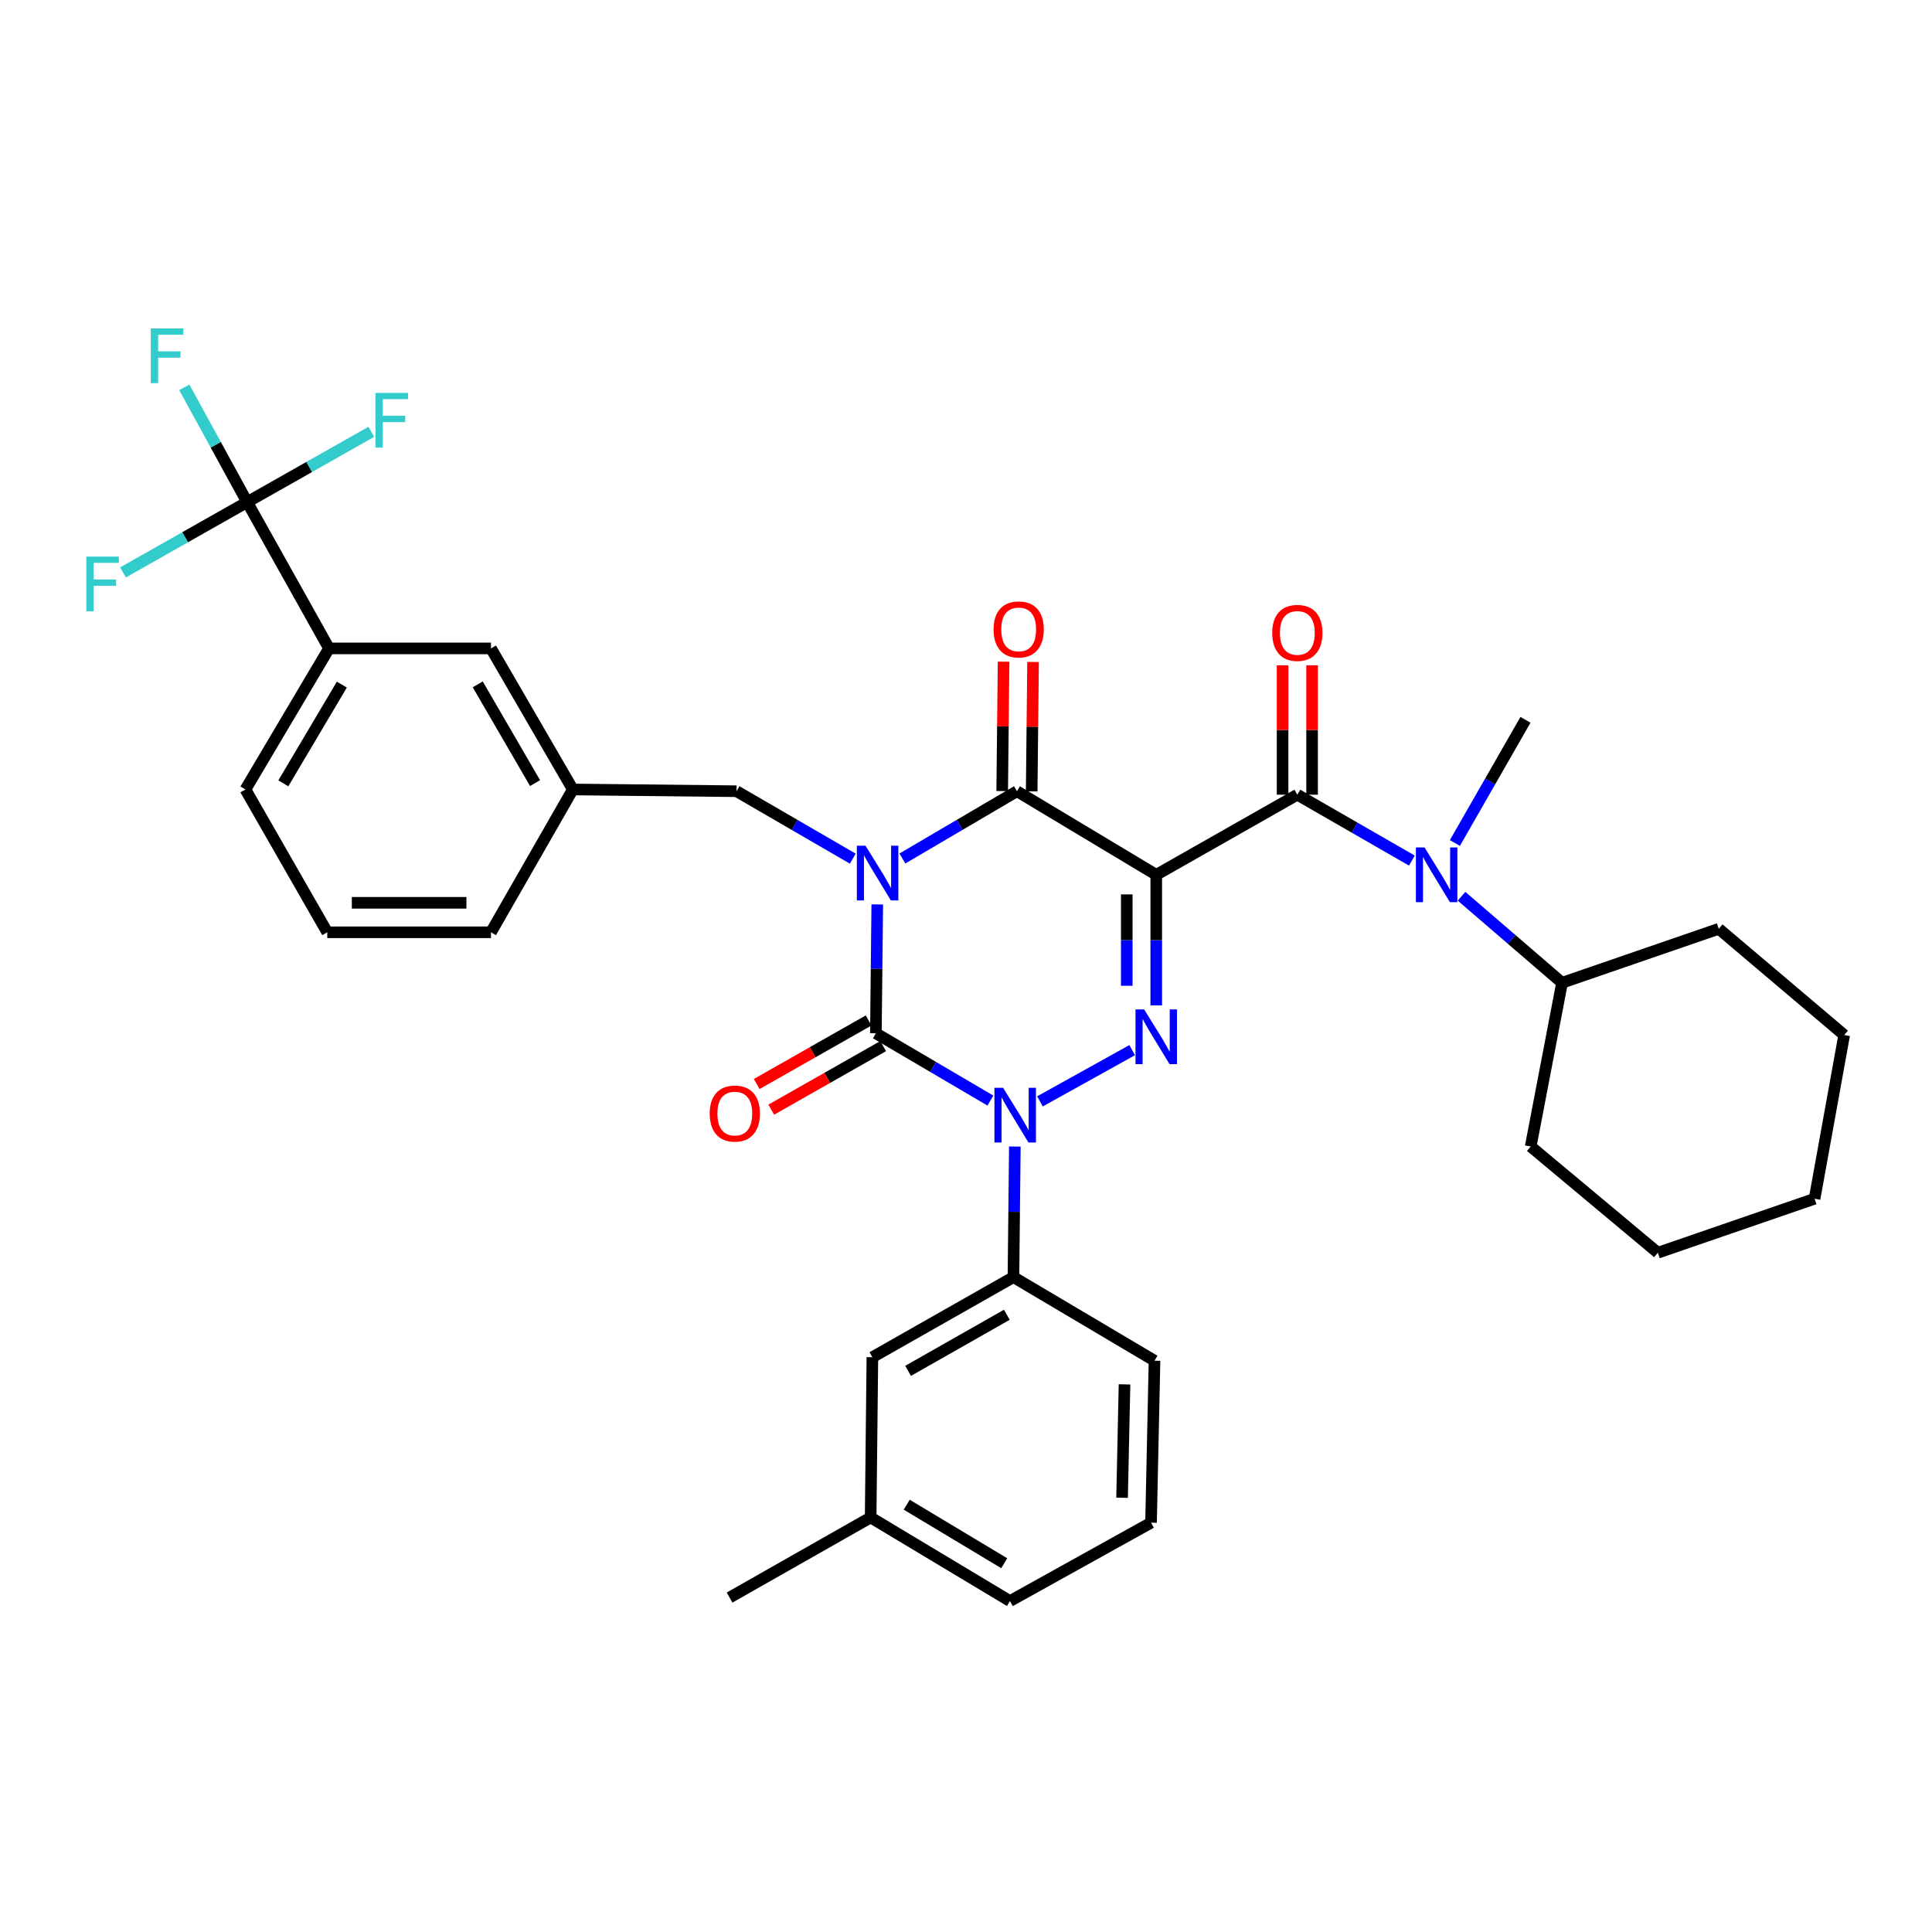<?xml version='1.0' encoding='iso-8859-1'?>
<svg version='1.1' baseProfile='full'
              xmlns='http://www.w3.org/2000/svg'
                      xmlns:rdkit='http://www.rdkit.org/xml'
                      xmlns:xlink='http://www.w3.org/1999/xlink'
                  xml:space='preserve'
width='1000px' height='1000px' viewBox='0 0 1000 1000'>
<!-- END OF HEADER -->
<rect style='opacity:1.0;fill:#FFFFFF;stroke:none' width='1000' height='1000' x='0' y='0'> </rect>
<path class='bond-0' d='M 454.072,468.13 L 453.711,501.482' style='fill:none;fill-rule:evenodd;stroke:#0000FF;stroke-width:6px;stroke-linecap:butt;stroke-linejoin:miter;stroke-opacity:1' />
<path class='bond-0' d='M 453.711,501.482 L 453.35,534.833' style='fill:none;fill-rule:evenodd;stroke:#000000;stroke-width:6px;stroke-linecap:butt;stroke-linejoin:miter;stroke-opacity:1' />
<path class='bond-1' d='M 467.079,444.36 L 496.722,426.947' style='fill:none;fill-rule:evenodd;stroke:#0000FF;stroke-width:6px;stroke-linecap:butt;stroke-linejoin:miter;stroke-opacity:1' />
<path class='bond-1' d='M 496.722,426.947 L 526.365,409.534' style='fill:none;fill-rule:evenodd;stroke:#000000;stroke-width:6px;stroke-linecap:butt;stroke-linejoin:miter;stroke-opacity:1' />
<path class='bond-2' d='M 441.398,444.441 L 411.315,426.988' style='fill:none;fill-rule:evenodd;stroke:#0000FF;stroke-width:6px;stroke-linecap:butt;stroke-linejoin:miter;stroke-opacity:1' />
<path class='bond-2' d='M 411.315,426.988 L 381.233,409.534' style='fill:none;fill-rule:evenodd;stroke:#000000;stroke-width:6px;stroke-linecap:butt;stroke-linejoin:miter;stroke-opacity:1' />
<path class='bond-3' d='M 453.35,534.833 L 482.988,552.246' style='fill:none;fill-rule:evenodd;stroke:#000000;stroke-width:6px;stroke-linecap:butt;stroke-linejoin:miter;stroke-opacity:1' />
<path class='bond-3' d='M 482.988,552.246 L 512.627,569.658' style='fill:none;fill-rule:evenodd;stroke:#0000FF;stroke-width:6px;stroke-linecap:butt;stroke-linejoin:miter;stroke-opacity:1' />
<path class='bond-4' d='M 449.581,528.197 L 420.623,544.642' style='fill:none;fill-rule:evenodd;stroke:#000000;stroke-width:6px;stroke-linecap:butt;stroke-linejoin:miter;stroke-opacity:1' />
<path class='bond-4' d='M 420.623,544.642 L 391.665,561.087' style='fill:none;fill-rule:evenodd;stroke:#FF0000;stroke-width:6px;stroke-linecap:butt;stroke-linejoin:miter;stroke-opacity:1' />
<path class='bond-4' d='M 457.118,541.469 L 428.16,557.914' style='fill:none;fill-rule:evenodd;stroke:#000000;stroke-width:6px;stroke-linecap:butt;stroke-linejoin:miter;stroke-opacity:1' />
<path class='bond-4' d='M 428.16,557.914 L 399.202,574.359' style='fill:none;fill-rule:evenodd;stroke:#FF0000;stroke-width:6px;stroke-linecap:butt;stroke-linejoin:miter;stroke-opacity:1' />
<path class='bond-5' d='M 525.283,593.452 L 524.921,627.241' style='fill:none;fill-rule:evenodd;stroke:#0000FF;stroke-width:6px;stroke-linecap:butt;stroke-linejoin:miter;stroke-opacity:1' />
<path class='bond-5' d='M 524.921,627.241 L 524.559,661.031' style='fill:none;fill-rule:evenodd;stroke:#000000;stroke-width:6px;stroke-linecap:butt;stroke-linejoin:miter;stroke-opacity:1' />
<path class='bond-6' d='M 538.286,570.069 L 586.012,543.554' style='fill:none;fill-rule:evenodd;stroke:#0000FF;stroke-width:6px;stroke-linecap:butt;stroke-linejoin:miter;stroke-opacity:1' />
<path class='bond-7' d='M 598.473,520.375 L 598.473,486.59' style='fill:none;fill-rule:evenodd;stroke:#0000FF;stroke-width:6px;stroke-linecap:butt;stroke-linejoin:miter;stroke-opacity:1' />
<path class='bond-7' d='M 598.473,486.59 L 598.473,452.804' style='fill:none;fill-rule:evenodd;stroke:#000000;stroke-width:6px;stroke-linecap:butt;stroke-linejoin:miter;stroke-opacity:1' />
<path class='bond-7' d='M 583.21,510.239 L 583.21,486.59' style='fill:none;fill-rule:evenodd;stroke:#0000FF;stroke-width:6px;stroke-linecap:butt;stroke-linejoin:miter;stroke-opacity:1' />
<path class='bond-7' d='M 583.21,486.59 L 583.21,462.94' style='fill:none;fill-rule:evenodd;stroke:#000000;stroke-width:6px;stroke-linecap:butt;stroke-linejoin:miter;stroke-opacity:1' />
<path class='bond-8' d='M 598.473,452.804 L 671.497,411.332' style='fill:none;fill-rule:evenodd;stroke:#000000;stroke-width:6px;stroke-linecap:butt;stroke-linejoin:miter;stroke-opacity:1' />
<path class='bond-9' d='M 598.473,452.804 L 526.365,409.534' style='fill:none;fill-rule:evenodd;stroke:#000000;stroke-width:6px;stroke-linecap:butt;stroke-linejoin:miter;stroke-opacity:1' />
<path class='bond-10' d='M 533.996,409.616 L 534.355,376.126' style='fill:none;fill-rule:evenodd;stroke:#000000;stroke-width:6px;stroke-linecap:butt;stroke-linejoin:miter;stroke-opacity:1' />
<path class='bond-10' d='M 534.355,376.126 L 534.714,342.637' style='fill:none;fill-rule:evenodd;stroke:#FF0000;stroke-width:6px;stroke-linecap:butt;stroke-linejoin:miter;stroke-opacity:1' />
<path class='bond-10' d='M 518.734,409.452 L 519.093,375.963' style='fill:none;fill-rule:evenodd;stroke:#000000;stroke-width:6px;stroke-linecap:butt;stroke-linejoin:miter;stroke-opacity:1' />
<path class='bond-10' d='M 519.093,375.963 L 519.452,342.473' style='fill:none;fill-rule:evenodd;stroke:#FF0000;stroke-width:6px;stroke-linecap:butt;stroke-linejoin:miter;stroke-opacity:1' />
<path class='bond-11' d='M 858.093,648.414 L 939.215,620.466' style='fill:none;fill-rule:evenodd;stroke:#000000;stroke-width:6px;stroke-linecap:butt;stroke-linejoin:miter;stroke-opacity:1' />
<path class='bond-12' d='M 858.093,648.414 L 792.285,593.425' style='fill:none;fill-rule:evenodd;stroke:#000000;stroke-width:6px;stroke-linecap:butt;stroke-linejoin:miter;stroke-opacity:1' />
<path class='bond-13' d='M 679.129,411.332 L 679.129,377.846' style='fill:none;fill-rule:evenodd;stroke:#000000;stroke-width:6px;stroke-linecap:butt;stroke-linejoin:miter;stroke-opacity:1' />
<path class='bond-13' d='M 679.129,377.846 L 679.129,344.361' style='fill:none;fill-rule:evenodd;stroke:#FF0000;stroke-width:6px;stroke-linecap:butt;stroke-linejoin:miter;stroke-opacity:1' />
<path class='bond-13' d='M 663.866,411.332 L 663.866,377.846' style='fill:none;fill-rule:evenodd;stroke:#000000;stroke-width:6px;stroke-linecap:butt;stroke-linejoin:miter;stroke-opacity:1' />
<path class='bond-13' d='M 663.866,377.846 L 663.866,344.361' style='fill:none;fill-rule:evenodd;stroke:#FF0000;stroke-width:6px;stroke-linecap:butt;stroke-linejoin:miter;stroke-opacity:1' />
<path class='bond-14' d='M 671.497,411.332 L 701.141,428.381' style='fill:none;fill-rule:evenodd;stroke:#000000;stroke-width:6px;stroke-linecap:butt;stroke-linejoin:miter;stroke-opacity:1' />
<path class='bond-14' d='M 701.141,428.381 L 730.786,445.431' style='fill:none;fill-rule:evenodd;stroke:#0000FF;stroke-width:6px;stroke-linecap:butt;stroke-linejoin:miter;stroke-opacity:1' />
<path class='bond-15' d='M 756.487,463.895 L 782.501,486.293' style='fill:none;fill-rule:evenodd;stroke:#0000FF;stroke-width:6px;stroke-linecap:butt;stroke-linejoin:miter;stroke-opacity:1' />
<path class='bond-15' d='M 782.501,486.293 L 808.515,508.691' style='fill:none;fill-rule:evenodd;stroke:#000000;stroke-width:6px;stroke-linecap:butt;stroke-linejoin:miter;stroke-opacity:1' />
<path class='bond-16' d='M 753.044,436.332 L 771.312,404.453' style='fill:none;fill-rule:evenodd;stroke:#0000FF;stroke-width:6px;stroke-linecap:butt;stroke-linejoin:miter;stroke-opacity:1' />
<path class='bond-16' d='M 771.312,404.453 L 789.58,372.573' style='fill:none;fill-rule:evenodd;stroke:#000000;stroke-width:6px;stroke-linecap:butt;stroke-linejoin:miter;stroke-opacity:1' />
<path class='bond-17' d='M 939.215,620.466 L 954.545,535.732' style='fill:none;fill-rule:evenodd;stroke:#000000;stroke-width:6px;stroke-linecap:butt;stroke-linejoin:miter;stroke-opacity:1' />
<path class='bond-18' d='M 954.545,535.732 L 889.636,480.744' style='fill:none;fill-rule:evenodd;stroke:#000000;stroke-width:6px;stroke-linecap:butt;stroke-linejoin:miter;stroke-opacity:1' />
<path class='bond-19' d='M 170.301,335.611 L 127.031,408.627' style='fill:none;fill-rule:evenodd;stroke:#000000;stroke-width:6px;stroke-linecap:butt;stroke-linejoin:miter;stroke-opacity:1' />
<path class='bond-19' d='M 176.941,354.345 L 146.652,405.456' style='fill:none;fill-rule:evenodd;stroke:#000000;stroke-width:6px;stroke-linecap:butt;stroke-linejoin:miter;stroke-opacity:1' />
<path class='bond-20' d='M 170.301,335.611 L 254.128,335.611' style='fill:none;fill-rule:evenodd;stroke:#000000;stroke-width:6px;stroke-linecap:butt;stroke-linejoin:miter;stroke-opacity:1' />
<path class='bond-21' d='M 170.301,335.611 L 127.93,259.891' style='fill:none;fill-rule:evenodd;stroke:#000000;stroke-width:6px;stroke-linecap:butt;stroke-linejoin:miter;stroke-opacity:1' />
<path class='bond-22' d='M 381.233,409.534 L 296.499,408.627' style='fill:none;fill-rule:evenodd;stroke:#000000;stroke-width:6px;stroke-linecap:butt;stroke-linejoin:miter;stroke-opacity:1' />
<path class='bond-23' d='M 127.031,408.627 L 169.394,482.55' style='fill:none;fill-rule:evenodd;stroke:#000000;stroke-width:6px;stroke-linecap:butt;stroke-linejoin:miter;stroke-opacity:1' />
<path class='bond-24' d='M 450.645,785.431 L 522.753,828.701' style='fill:none;fill-rule:evenodd;stroke:#000000;stroke-width:6px;stroke-linecap:butt;stroke-linejoin:miter;stroke-opacity:1' />
<path class='bond-24' d='M 469.314,778.834 L 519.79,809.123' style='fill:none;fill-rule:evenodd;stroke:#000000;stroke-width:6px;stroke-linecap:butt;stroke-linejoin:miter;stroke-opacity:1' />
<path class='bond-25' d='M 450.645,785.431 L 451.543,702.495' style='fill:none;fill-rule:evenodd;stroke:#000000;stroke-width:6px;stroke-linecap:butt;stroke-linejoin:miter;stroke-opacity:1' />
<path class='bond-26' d='M 450.645,785.431 L 377.629,826.895' style='fill:none;fill-rule:evenodd;stroke:#000000;stroke-width:6px;stroke-linecap:butt;stroke-linejoin:miter;stroke-opacity:1' />
<path class='bond-27' d='M 522.753,828.701 L 595.777,788.136' style='fill:none;fill-rule:evenodd;stroke:#000000;stroke-width:6px;stroke-linecap:butt;stroke-linejoin:miter;stroke-opacity:1' />
<path class='bond-28' d='M 595.777,788.136 L 597.574,704.301' style='fill:none;fill-rule:evenodd;stroke:#000000;stroke-width:6px;stroke-linecap:butt;stroke-linejoin:miter;stroke-opacity:1' />
<path class='bond-28' d='M 580.787,775.234 L 582.045,716.549' style='fill:none;fill-rule:evenodd;stroke:#000000;stroke-width:6px;stroke-linecap:butt;stroke-linejoin:miter;stroke-opacity:1' />
<path class='bond-29' d='M 597.574,704.301 L 524.559,661.031' style='fill:none;fill-rule:evenodd;stroke:#000000;stroke-width:6px;stroke-linecap:butt;stroke-linejoin:miter;stroke-opacity:1' />
<path class='bond-30' d='M 524.559,661.031 L 451.543,702.495' style='fill:none;fill-rule:evenodd;stroke:#000000;stroke-width:6px;stroke-linecap:butt;stroke-linejoin:miter;stroke-opacity:1' />
<path class='bond-30' d='M 521.144,680.523 L 470.033,709.547' style='fill:none;fill-rule:evenodd;stroke:#000000;stroke-width:6px;stroke-linecap:butt;stroke-linejoin:miter;stroke-opacity:1' />
<path class='bond-31' d='M 169.394,482.55 L 254.128,482.55' style='fill:none;fill-rule:evenodd;stroke:#000000;stroke-width:6px;stroke-linecap:butt;stroke-linejoin:miter;stroke-opacity:1' />
<path class='bond-31' d='M 182.104,467.287 L 241.418,467.287' style='fill:none;fill-rule:evenodd;stroke:#000000;stroke-width:6px;stroke-linecap:butt;stroke-linejoin:miter;stroke-opacity:1' />
<path class='bond-32' d='M 254.128,482.55 L 296.499,408.627' style='fill:none;fill-rule:evenodd;stroke:#000000;stroke-width:6px;stroke-linecap:butt;stroke-linejoin:miter;stroke-opacity:1' />
<path class='bond-33' d='M 296.499,408.627 L 254.128,335.611' style='fill:none;fill-rule:evenodd;stroke:#000000;stroke-width:6px;stroke-linecap:butt;stroke-linejoin:miter;stroke-opacity:1' />
<path class='bond-33' d='M 276.942,405.335 L 247.283,354.224' style='fill:none;fill-rule:evenodd;stroke:#000000;stroke-width:6px;stroke-linecap:butt;stroke-linejoin:miter;stroke-opacity:1' />
<path class='bond-34' d='M 127.93,259.891 L 111.666,230.19' style='fill:none;fill-rule:evenodd;stroke:#000000;stroke-width:6px;stroke-linecap:butt;stroke-linejoin:miter;stroke-opacity:1' />
<path class='bond-34' d='M 111.666,230.19 L 95.402,200.489' style='fill:none;fill-rule:evenodd;stroke:#33CCCC;stroke-width:6px;stroke-linecap:butt;stroke-linejoin:miter;stroke-opacity:1' />
<path class='bond-35' d='M 127.93,259.891 L 160.056,241.702' style='fill:none;fill-rule:evenodd;stroke:#000000;stroke-width:6px;stroke-linecap:butt;stroke-linejoin:miter;stroke-opacity:1' />
<path class='bond-35' d='M 160.056,241.702 L 192.182,223.513' style='fill:none;fill-rule:evenodd;stroke:#33CCCC;stroke-width:6px;stroke-linecap:butt;stroke-linejoin:miter;stroke-opacity:1' />
<path class='bond-36' d='M 127.93,259.891 L 95.804,278.084' style='fill:none;fill-rule:evenodd;stroke:#000000;stroke-width:6px;stroke-linecap:butt;stroke-linejoin:miter;stroke-opacity:1' />
<path class='bond-36' d='M 95.804,278.084 L 63.678,296.277' style='fill:none;fill-rule:evenodd;stroke:#33CCCC;stroke-width:6px;stroke-linecap:butt;stroke-linejoin:miter;stroke-opacity:1' />
<path class='bond-37' d='M 889.636,480.744 L 808.515,508.691' style='fill:none;fill-rule:evenodd;stroke:#000000;stroke-width:6px;stroke-linecap:butt;stroke-linejoin:miter;stroke-opacity:1' />
<path class='bond-38' d='M 808.515,508.691 L 792.285,593.425' style='fill:none;fill-rule:evenodd;stroke:#000000;stroke-width:6px;stroke-linecap:butt;stroke-linejoin:miter;stroke-opacity:1' />
<path  class='atom-0' d='M 447.988 437.737
L 457.268 452.737
Q 458.188 454.217, 459.668 456.897
Q 461.148 459.577, 461.228 459.737
L 461.228 437.737
L 464.988 437.737
L 464.988 466.057
L 461.108 466.057
L 451.148 449.657
Q 449.988 447.737, 448.748 445.537
Q 447.548 443.337, 447.188 442.657
L 447.188 466.057
L 443.508 466.057
L 443.508 437.737
L 447.988 437.737
' fill='#0000FF'/>
<path  class='atom-2' d='M 519.198 563.036
L 528.478 578.036
Q 529.398 579.516, 530.878 582.196
Q 532.358 584.876, 532.438 585.036
L 532.438 563.036
L 536.198 563.036
L 536.198 591.356
L 532.318 591.356
L 522.358 574.956
Q 521.198 573.036, 519.958 570.836
Q 518.758 568.636, 518.398 567.956
L 518.398 591.356
L 514.718 591.356
L 514.718 563.036
L 519.198 563.036
' fill='#0000FF'/>
<path  class='atom-3' d='M 592.213 522.471
L 601.493 537.471
Q 602.413 538.951, 603.893 541.631
Q 605.373 544.311, 605.453 544.471
L 605.453 522.471
L 609.213 522.471
L 609.213 550.791
L 605.333 550.791
L 595.373 534.391
Q 594.213 532.471, 592.973 530.271
Q 591.773 528.071, 591.413 527.391
L 591.413 550.791
L 587.733 550.791
L 587.733 522.471
L 592.213 522.471
' fill='#0000FF'/>
<path  class='atom-7' d='M 514.264 325.779
Q 514.264 318.979, 517.624 315.179
Q 520.984 311.379, 527.264 311.379
Q 533.544 311.379, 536.904 315.179
Q 540.264 318.979, 540.264 325.779
Q 540.264 332.659, 536.864 336.579
Q 533.464 340.459, 527.264 340.459
Q 521.024 340.459, 517.624 336.579
Q 514.264 332.699, 514.264 325.779
M 527.264 337.259
Q 531.584 337.259, 533.904 334.379
Q 536.264 331.459, 536.264 325.779
Q 536.264 320.219, 533.904 317.419
Q 531.584 314.579, 527.264 314.579
Q 522.944 314.579, 520.584 317.379
Q 518.264 320.179, 518.264 325.779
Q 518.264 331.499, 520.584 334.379
Q 522.944 337.259, 527.264 337.259
' fill='#FF0000'/>
<path  class='atom-8' d='M 367.334 576.377
Q 367.334 569.577, 370.694 565.777
Q 374.054 561.977, 380.334 561.977
Q 386.614 561.977, 389.974 565.777
Q 393.334 569.577, 393.334 576.377
Q 393.334 583.257, 389.934 587.177
Q 386.534 591.057, 380.334 591.057
Q 374.094 591.057, 370.694 587.177
Q 367.334 583.297, 367.334 576.377
M 380.334 587.857
Q 384.654 587.857, 386.974 584.977
Q 389.334 582.057, 389.334 576.377
Q 389.334 570.817, 386.974 568.017
Q 384.654 565.177, 380.334 565.177
Q 376.014 565.177, 373.654 567.977
Q 371.334 570.777, 371.334 576.377
Q 371.334 582.097, 373.654 584.977
Q 376.014 587.857, 380.334 587.857
' fill='#FF0000'/>
<path  class='atom-10' d='M 658.497 327.585
Q 658.497 320.785, 661.857 316.985
Q 665.217 313.185, 671.497 313.185
Q 677.777 313.185, 681.137 316.985
Q 684.497 320.785, 684.497 327.585
Q 684.497 334.465, 681.097 338.385
Q 677.697 342.265, 671.497 342.265
Q 665.257 342.265, 661.857 338.385
Q 658.497 334.505, 658.497 327.585
M 671.497 339.065
Q 675.817 339.065, 678.137 336.185
Q 680.497 333.265, 680.497 327.585
Q 680.497 322.025, 678.137 319.225
Q 675.817 316.385, 671.497 316.385
Q 667.177 316.385, 664.817 319.185
Q 662.497 321.985, 662.497 327.585
Q 662.497 333.305, 664.817 336.185
Q 667.177 339.065, 671.497 339.065
' fill='#FF0000'/>
<path  class='atom-11' d='M 737.345 438.644
L 746.625 453.644
Q 747.545 455.124, 749.025 457.804
Q 750.505 460.484, 750.585 460.644
L 750.585 438.644
L 754.345 438.644
L 754.345 466.964
L 750.465 466.964
L 740.505 450.564
Q 739.345 448.644, 738.105 446.444
Q 736.905 444.244, 736.545 443.564
L 736.545 466.964
L 732.865 466.964
L 732.865 438.644
L 737.345 438.644
' fill='#0000FF'/>
<path  class='atom-29' d='M 78.046 170.011
L 94.886 170.011
L 94.886 173.251
L 81.846 173.251
L 81.846 181.851
L 93.446 181.851
L 93.446 185.131
L 81.846 185.131
L 81.846 198.331
L 78.046 198.331
L 78.046 170.011
' fill='#33CCCC'/>
<path  class='atom-30' d='M 194.332 203.368
L 211.172 203.368
L 211.172 206.608
L 198.132 206.608
L 198.132 215.208
L 209.732 215.208
L 209.732 218.488
L 198.132 218.488
L 198.132 231.688
L 194.332 231.688
L 194.332 203.368
' fill='#33CCCC'/>
<path  class='atom-31' d='M 44.689 288.102
L 61.529 288.102
L 61.529 291.342
L 48.489 291.342
L 48.489 299.942
L 60.089 299.942
L 60.089 303.222
L 48.489 303.222
L 48.489 316.422
L 44.689 316.422
L 44.689 288.102
' fill='#33CCCC'/>
</svg>
